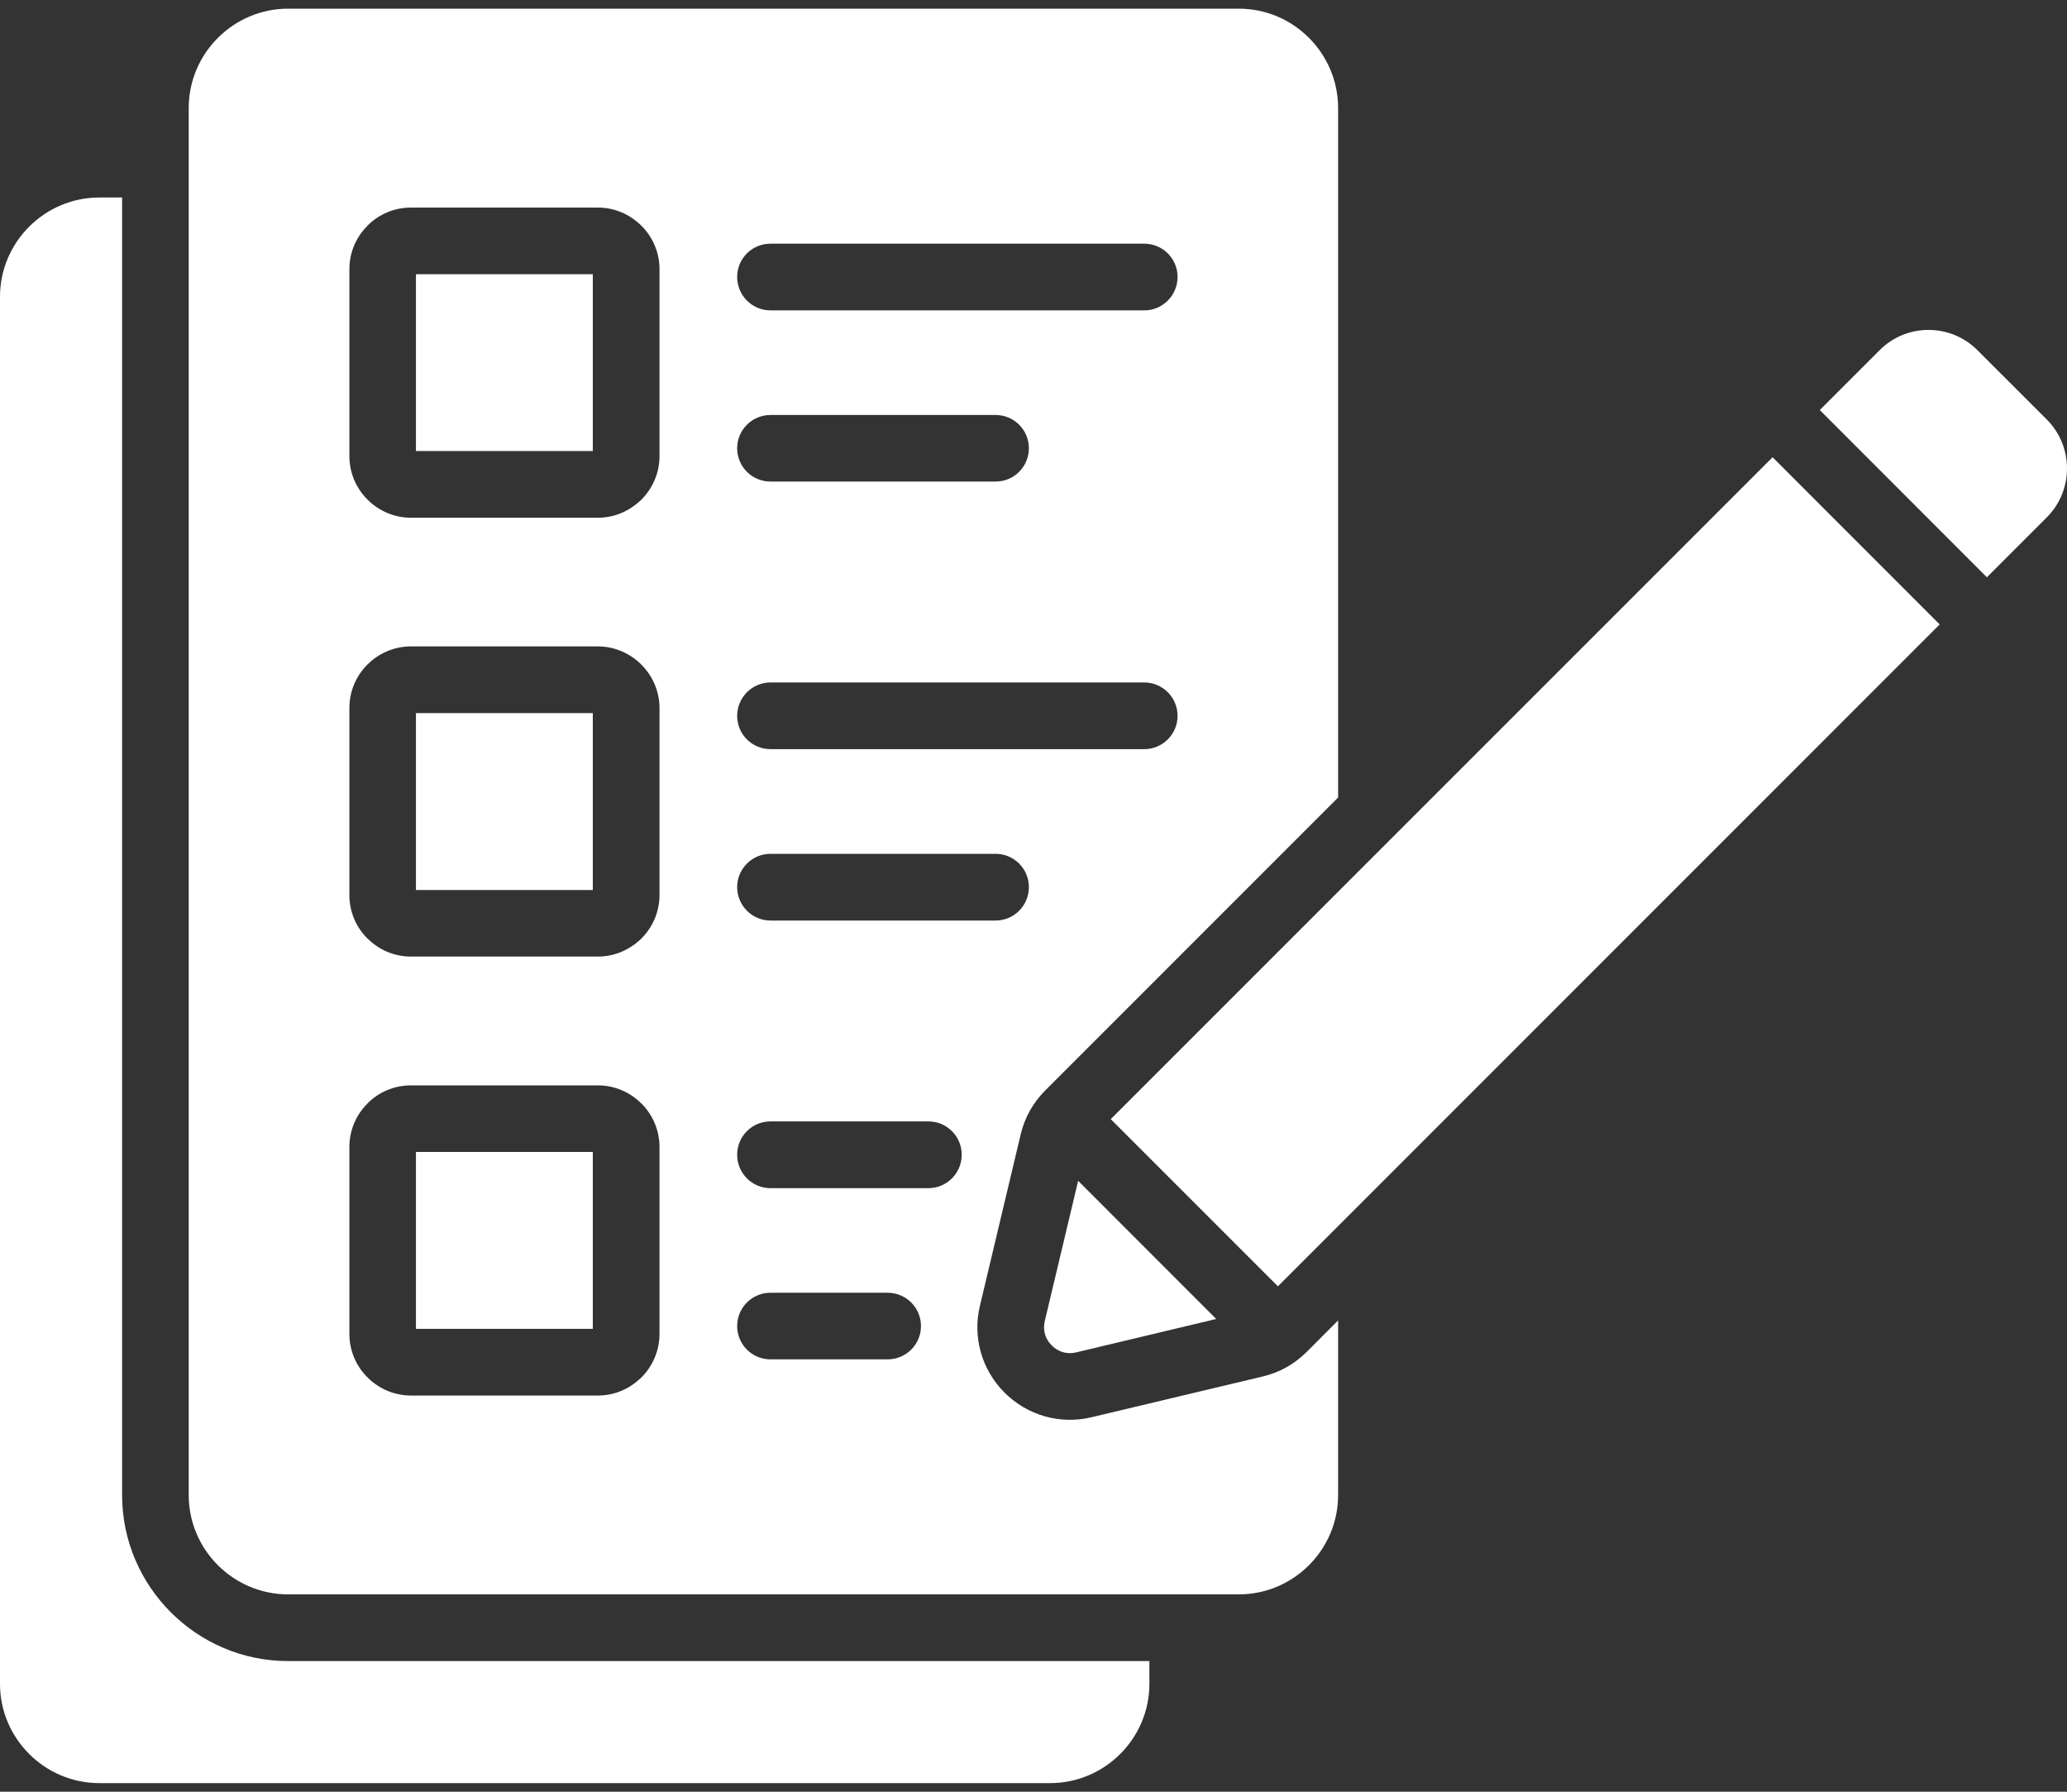 <svg width="30" height="26" viewBox="0 0 30 26" fill="none" xmlns="http://www.w3.org/2000/svg">
<rect x="0" y="0" width="30" height="26" fill="#333333" stroke="none"/>
<path d="M4.18 24.104H16.682V24.435C16.682 25.227 16.034 25.875 15.241 25.875H1.441C0.649 25.875 0 25.227 0 24.435V4.306C0 3.514 0.649 2.866 1.441 2.866H1.772V21.695C1.772 23.02 2.855 24.104 4.18 24.104ZM6.037 19.283H8.604V16.716H6.037V19.283ZM6.037 12.915H8.604V10.348H6.037V12.915ZM6.037 6.545H8.604V3.979H6.037V6.545ZM18.966 19.617L19.421 19.161V21.696C19.421 22.488 18.773 23.136 17.981 23.136H4.18C3.388 23.136 2.739 22.488 2.739 21.696V1.567C2.739 0.775 3.388 0.126 4.18 0.126H17.981C18.773 0.126 19.421 0.775 19.421 1.567V11.573L15.171 15.823C14.993 16.001 14.872 16.217 14.814 16.462L14.223 18.946C14.113 19.403 14.248 19.876 14.579 20.208C14.912 20.54 15.385 20.675 15.841 20.566L18.325 19.975C18.571 19.917 18.786 19.796 18.966 19.617ZM10.699 4.019C10.699 4.286 10.915 4.504 11.183 4.504H16.607C16.874 4.504 17.091 4.287 17.091 4.019C17.091 3.751 16.874 3.536 16.607 3.536H11.183C10.915 3.536 10.699 3.751 10.699 4.019ZM10.699 6.505C10.699 6.772 10.915 6.988 11.183 6.988H14.45C14.717 6.988 14.933 6.772 14.933 6.505C14.933 6.238 14.717 6.022 14.45 6.022H11.183C10.915 6.022 10.699 6.238 10.699 6.505ZM10.699 10.388C10.699 10.655 10.915 10.871 11.183 10.871H16.607C16.874 10.871 17.091 10.655 17.091 10.388C17.091 10.121 16.874 9.903 16.607 9.903H11.183C10.915 9.904 10.699 10.121 10.699 10.388ZM10.699 12.873C10.699 13.14 10.915 13.358 11.183 13.358H14.45C14.717 13.358 14.933 13.141 14.933 12.873C14.933 12.607 14.717 12.39 14.45 12.39H11.183C10.915 12.39 10.699 12.608 10.699 12.873ZM9.572 16.644C9.572 16.398 9.471 16.174 9.309 16.012H9.308C9.145 15.85 8.922 15.75 8.677 15.75H5.964C5.718 15.75 5.494 15.85 5.333 16.012V16.014C5.17 16.175 5.071 16.4 5.071 16.644V19.356C5.071 19.602 5.17 19.824 5.333 19.987L5.335 19.989C5.496 20.15 5.721 20.251 5.964 20.251H8.677C8.904 20.251 9.114 20.165 9.271 20.022C9.285 20.012 9.296 20 9.309 19.989C9.471 19.826 9.572 19.602 9.572 19.356V16.644ZM9.572 10.276C9.572 10.03 9.471 9.807 9.309 9.645L9.308 9.643C9.145 9.482 8.922 9.38 8.677 9.38H5.964C5.718 9.38 5.494 9.482 5.333 9.643C5.17 9.806 5.071 10.028 5.071 10.276V12.988C5.071 13.234 5.17 13.458 5.333 13.619H5.335C5.496 13.782 5.721 13.881 5.964 13.881H8.677C8.904 13.881 9.112 13.795 9.271 13.654C9.285 13.644 9.296 13.632 9.309 13.619C9.471 13.458 9.572 13.233 9.572 12.988V10.276ZM9.572 3.906C9.572 3.66 9.471 3.436 9.309 3.275H9.308C9.145 3.112 8.922 3.012 8.677 3.012H5.964C5.718 3.012 5.494 3.112 5.333 3.275V3.277C5.17 3.438 5.071 3.662 5.071 3.906V6.618C5.071 6.864 5.17 7.086 5.333 7.249L5.335 7.251C5.496 7.412 5.721 7.513 5.964 7.513H8.677C8.904 7.513 9.112 7.427 9.271 7.284C9.285 7.274 9.296 7.263 9.309 7.251C9.471 7.088 9.572 6.864 9.572 6.618V3.906ZM13.367 19.243C13.367 18.976 13.15 18.759 12.882 18.759H11.183C10.915 18.759 10.699 18.976 10.699 19.243C10.699 19.51 10.915 19.726 11.183 19.726H12.882C13.15 19.726 13.367 19.51 13.367 19.243ZM13.958 16.757C13.958 16.489 13.742 16.273 13.475 16.273H11.183C10.915 16.273 10.699 16.489 10.699 16.757C10.699 17.024 10.915 17.242 11.183 17.242H13.475C13.742 17.241 13.958 17.024 13.958 16.757ZM16.121 16.24L18.547 18.666L28.152 9.061L25.727 6.635L16.121 16.24ZM29.709 6.09L28.698 5.08C28.309 4.69 27.671 4.69 27.282 5.08L26.412 5.95L28.837 8.377L29.709 7.505C30.097 7.116 30.097 6.48 29.709 6.09ZM15.264 19.523C15.359 19.619 15.486 19.656 15.618 19.625L17.652 19.14L15.648 17.135L15.164 19.169C15.132 19.301 15.169 19.428 15.264 19.523Z" fill="white"/>
</svg>
